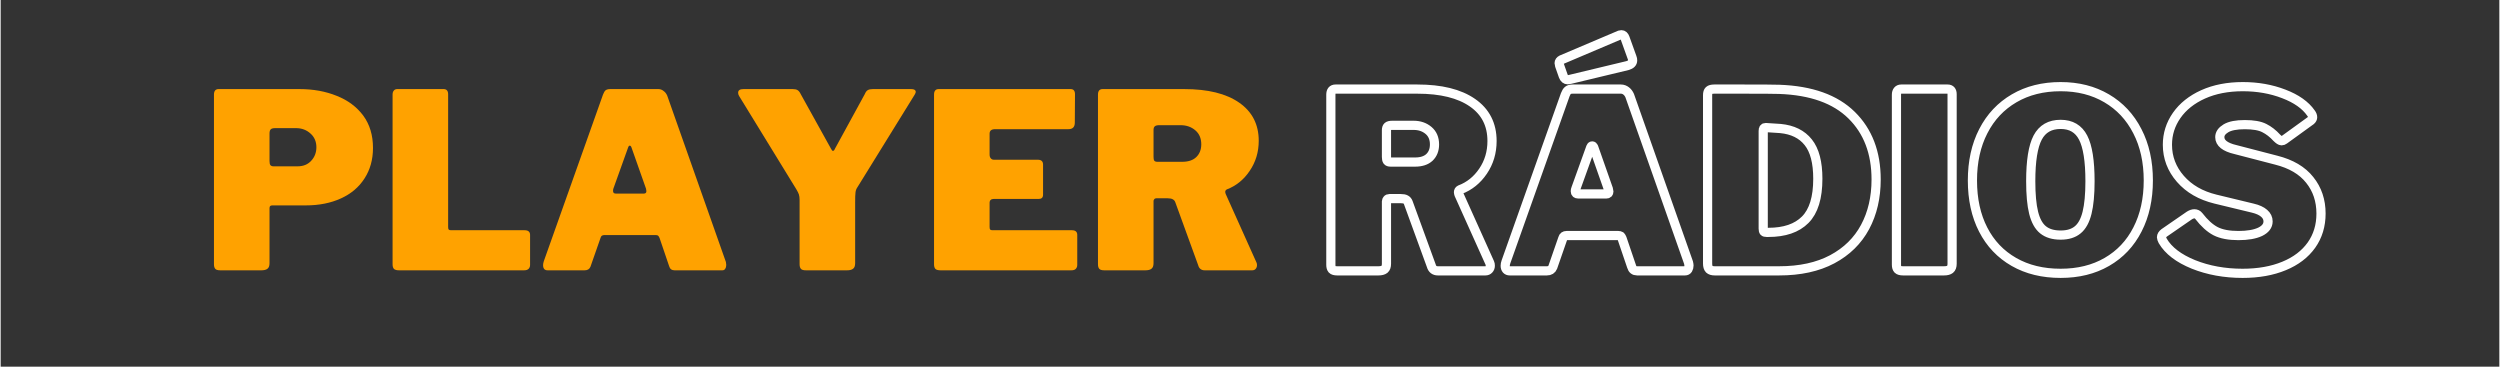 <svg xmlns="http://www.w3.org/2000/svg" xmlns:xlink="http://www.w3.org/1999/xlink" width="300" zoomAndPan="magnify" viewBox="0 0 224.88 33" height="44" preserveAspectRatio="xMidYMid meet" version="1.0"><rect x="0" y="0" width="224.88" height="33" fill="#333333" stroke="none"/><defs><g/><clipPath id="d08c2ebd73"><path d="M 115 0.008 L 214 0.008 L 214 30 L 115 30 Z M 115 0.008 " clip-rule="nonzero"/></clipPath></defs><g fill="#ffa200" fill-opacity="1"><g transform="translate(18.056, 24.329)"><g><path d="M 15.453 -11.016 C 15.453 -9.961 15.195 -9.047 14.688 -8.266 C 14.188 -7.484 13.477 -6.883 12.562 -6.469 C 11.645 -6.051 10.594 -5.844 9.406 -5.844 L 6.391 -5.844 C 6.223 -5.844 6.141 -5.766 6.141 -5.609 L 6.141 -0.641 C 6.141 -0.398 6.078 -0.234 5.953 -0.141 C 5.836 -0.047 5.656 0 5.406 0 L 1.719 0 C 1.5 0 1.348 -0.039 1.266 -0.125 C 1.18 -0.219 1.141 -0.359 1.141 -0.547 L 1.141 -15.812 C 1.141 -16.145 1.281 -16.312 1.562 -16.312 L 8.844 -16.312 C 10.07 -16.312 11.188 -16.109 12.188 -15.703 C 13.195 -15.305 13.992 -14.711 14.578 -13.922 C 15.16 -13.129 15.453 -12.16 15.453 -11.016 Z M 10.359 -11.078 C 10.359 -11.586 10.18 -12 9.828 -12.312 C 9.473 -12.633 9.039 -12.797 8.531 -12.797 L 6.641 -12.797 C 6.453 -12.797 6.32 -12.758 6.25 -12.688 C 6.176 -12.613 6.141 -12.492 6.141 -12.328 L 6.141 -9.844 C 6.141 -9.664 6.164 -9.539 6.219 -9.469 C 6.281 -9.395 6.375 -9.359 6.5 -9.359 L 8.656 -9.359 C 9.176 -9.359 9.586 -9.523 9.891 -9.859 C 10.203 -10.191 10.359 -10.598 10.359 -11.078 Z M 10.359 -11.078 "/></g></g></g><g fill="#ffa200" fill-opacity="1"><g transform="translate(34.131, 24.329)"><g><path d="M 1.141 -15.812 C 1.141 -15.969 1.176 -16.086 1.25 -16.172 C 1.32 -16.266 1.426 -16.312 1.562 -16.312 L 5.734 -16.312 C 6.004 -16.312 6.141 -16.156 6.141 -15.844 L 6.141 -3.906 C 6.141 -3.789 6.156 -3.711 6.188 -3.672 C 6.227 -3.629 6.297 -3.609 6.391 -3.609 L 13.016 -3.609 C 13.348 -3.609 13.516 -3.469 13.516 -3.188 L 13.516 -0.484 C 13.516 -0.336 13.469 -0.219 13.375 -0.125 C 13.281 -0.039 13.145 0 12.969 0 L 1.734 0 C 1.516 0 1.359 -0.039 1.266 -0.125 C 1.18 -0.219 1.141 -0.359 1.141 -0.547 Z M 1.141 -15.812 "/></g></g></g><g fill="#ffa200" fill-opacity="1"><g transform="translate(48.271, 24.329)"><g><path d="M 0.953 0 C 0.828 0 0.727 -0.035 0.656 -0.109 C 0.582 -0.191 0.547 -0.312 0.547 -0.469 C 0.547 -0.562 0.566 -0.676 0.609 -0.812 L 5.938 -15.812 C 6.008 -16 6.086 -16.129 6.172 -16.203 C 6.266 -16.273 6.406 -16.312 6.594 -16.312 L 10.922 -16.312 C 11.098 -16.312 11.254 -16.254 11.391 -16.141 C 11.535 -16.035 11.645 -15.895 11.719 -15.719 L 17 -0.75 C 17.02 -0.633 17.031 -0.547 17.031 -0.484 C 17.031 -0.348 17 -0.234 16.938 -0.141 C 16.883 -0.047 16.801 0 16.688 0 L 12.375 0 C 12.125 0 11.961 -0.125 11.891 -0.375 L 11.031 -2.906 C 10.988 -3.008 10.945 -3.078 10.906 -3.109 C 10.875 -3.148 10.805 -3.172 10.703 -3.172 L 6.047 -3.172 C 5.867 -3.172 5.758 -3.086 5.719 -2.922 L 4.812 -0.328 C 4.727 -0.109 4.551 0 4.281 0 Z M 9.609 -6.906 C 9.766 -6.906 9.844 -6.977 9.844 -7.125 C 9.844 -7.156 9.832 -7.227 9.812 -7.344 L 8.484 -11.109 C 8.453 -11.18 8.406 -11.219 8.344 -11.219 C 8.289 -11.219 8.25 -11.18 8.219 -11.109 L 6.875 -7.359 C 6.852 -7.305 6.844 -7.234 6.844 -7.141 C 6.844 -6.984 6.926 -6.906 7.094 -6.906 Z M 9.609 -6.906 "/></g></g></g><g fill="#ffa200" fill-opacity="1"><g transform="translate(65.841, 24.329)"><g><path d="M 16.109 -16.312 C 16.379 -16.312 16.516 -16.223 16.516 -16.047 C 16.516 -16.004 16.484 -15.926 16.422 -15.812 L 11.281 -7.5 C 11.176 -7.352 11.113 -7.191 11.094 -7.016 C 11.07 -6.836 11.062 -6.516 11.062 -6.047 L 11.062 -0.641 C 11.062 -0.398 11 -0.234 10.875 -0.141 C 10.758 -0.047 10.578 0 10.328 0 L 6.641 0 C 6.422 0 6.27 -0.039 6.188 -0.125 C 6.102 -0.219 6.062 -0.359 6.062 -0.547 L 6.062 -6.328 C 6.062 -6.535 6.039 -6.703 6 -6.828 C 5.957 -6.953 5.879 -7.109 5.766 -7.297 L 0.609 -15.703 C 0.555 -15.797 0.531 -15.891 0.531 -15.984 C 0.531 -16.203 0.691 -16.312 1.016 -16.312 L 5.438 -16.312 C 5.633 -16.312 5.781 -16.281 5.875 -16.219 C 5.977 -16.164 6.078 -16.039 6.172 -15.844 L 8.875 -10.969 C 8.945 -10.82 9.008 -10.75 9.062 -10.75 C 9.133 -10.75 9.195 -10.816 9.25 -10.953 L 11.922 -15.844 C 12.004 -16.039 12.098 -16.164 12.203 -16.219 C 12.305 -16.281 12.457 -16.312 12.656 -16.312 Z M 16.109 -16.312 "/></g></g></g><g fill="#ffa200" fill-opacity="1"><g transform="translate(82.862, 24.329)"><g><path d="M 1.141 -15.812 C 1.141 -16.145 1.281 -16.312 1.562 -16.312 L 13.438 -16.312 C 13.695 -16.312 13.828 -16.156 13.828 -15.844 L 13.812 -13.297 C 13.812 -12.898 13.617 -12.703 13.234 -12.703 L 6.641 -12.703 C 6.305 -12.703 6.141 -12.566 6.141 -12.297 L 6.141 -10.422 C 6.141 -10.273 6.176 -10.16 6.25 -10.078 C 6.32 -9.992 6.414 -9.953 6.531 -9.953 L 10.484 -9.953 C 10.797 -9.953 10.953 -9.805 10.953 -9.516 L 10.953 -6.797 C 10.953 -6.547 10.816 -6.422 10.547 -6.422 L 6.484 -6.422 C 6.379 -6.422 6.297 -6.391 6.234 -6.328 C 6.172 -6.273 6.141 -6.203 6.141 -6.109 L 6.141 -3.906 C 6.141 -3.789 6.156 -3.711 6.188 -3.672 C 6.227 -3.629 6.297 -3.609 6.391 -3.609 L 13.547 -3.609 C 13.867 -3.609 14.031 -3.469 14.031 -3.188 L 14.031 -0.484 C 14.031 -0.336 13.984 -0.219 13.891 -0.125 C 13.805 -0.039 13.676 0 13.5 0 L 1.734 0 C 1.516 0 1.359 -0.039 1.266 -0.125 C 1.18 -0.219 1.141 -0.359 1.141 -0.547 Z M 1.141 -15.812 "/></g></g></g><g fill="#ffa200" fill-opacity="1"><g transform="translate(97.617, 24.329)"><g><path d="M 15.406 -0.703 C 15.438 -0.641 15.453 -0.562 15.453 -0.469 C 15.453 -0.332 15.41 -0.219 15.328 -0.125 C 15.254 -0.039 15.148 0 15.016 0 L 10.75 0 C 10.438 0 10.238 -0.156 10.156 -0.469 L 8.094 -6.141 C 8.051 -6.254 7.977 -6.336 7.875 -6.391 C 7.77 -6.453 7.613 -6.484 7.406 -6.484 L 6.391 -6.484 C 6.305 -6.484 6.242 -6.453 6.203 -6.391 C 6.16 -6.336 6.141 -6.289 6.141 -6.25 L 6.141 -0.641 C 6.141 -0.398 6.078 -0.234 5.953 -0.141 C 5.836 -0.047 5.656 0 5.406 0 L 1.719 0 C 1.5 0 1.348 -0.039 1.266 -0.125 C 1.18 -0.219 1.141 -0.359 1.141 -0.547 L 1.141 -15.812 C 1.141 -16.145 1.281 -16.312 1.562 -16.312 L 8.906 -16.312 C 11.031 -16.312 12.676 -15.906 13.844 -15.094 C 15.02 -14.281 15.609 -13.133 15.609 -11.656 C 15.609 -10.645 15.336 -9.742 14.797 -8.953 C 14.266 -8.16 13.578 -7.602 12.734 -7.281 C 12.641 -7.227 12.594 -7.156 12.594 -7.062 C 12.594 -7.008 12.609 -6.941 12.641 -6.859 Z M 8.703 -9.766 C 9.266 -9.766 9.691 -9.906 9.984 -10.188 C 10.285 -10.477 10.438 -10.863 10.438 -11.344 C 10.438 -11.883 10.254 -12.305 9.891 -12.609 C 9.535 -12.91 9.098 -13.062 8.578 -13.062 L 6.641 -13.062 C 6.453 -13.062 6.32 -13.023 6.25 -12.953 C 6.176 -12.891 6.141 -12.781 6.141 -12.625 L 6.141 -10.219 C 6.141 -10.062 6.16 -9.945 6.203 -9.875 C 6.254 -9.801 6.352 -9.766 6.5 -9.766 Z M 8.703 -9.766 "/></g></g></g><g clip-path="url(#d08c2ebd73)"><path stroke-linecap="butt" transform="matrix(0.167, 0, 0, 0.167, 117.406, 5.506)" fill="none" stroke-linejoin="miter" d="M 99.503 108.774 C 99.667 109.126 99.761 109.595 99.761 110.228 C 99.761 111.025 99.527 111.682 99.011 112.221 C 98.542 112.737 97.932 112.995 97.158 112.995 L 71.527 112.995 C 69.674 112.995 68.478 112.081 67.962 110.228 L 55.533 76.154 C 55.275 75.451 54.853 74.935 54.22 74.583 C 53.61 74.231 52.696 74.067 51.453 74.067 L 45.379 74.067 C 44.863 74.067 44.464 74.231 44.206 74.583 C 43.948 74.935 43.808 75.24 43.808 75.521 L 43.808 109.173 C 43.808 110.58 43.456 111.588 42.753 112.151 C 42.026 112.714 40.947 112.995 39.469 112.995 L 17.262 112.995 C 15.948 112.995 15.034 112.737 14.541 112.221 C 14.072 111.682 13.838 110.861 13.838 109.712 L 13.838 18.067 C 13.838 16.05 14.682 15.042 16.347 15.042 L 60.434 15.042 C 73.215 15.042 83.088 17.48 90.123 22.358 C 97.182 27.236 100.699 34.13 100.699 43.018 C 100.699 49.115 99.081 54.533 95.868 59.27 C 92.656 64.03 88.505 67.36 83.416 69.283 C 82.877 69.565 82.619 70.01 82.619 70.62 C 82.619 70.878 82.713 71.276 82.877 71.816 Z M 59.238 54.368 C 62.592 54.368 65.171 53.524 66.977 51.836 C 68.783 50.1 69.697 47.779 69.697 44.871 C 69.697 41.611 68.595 39.102 66.438 37.296 C 64.28 35.491 61.63 34.576 58.441 34.576 L 46.833 34.576 C 45.707 34.576 44.91 34.787 44.464 35.186 C 44.019 35.584 43.808 36.265 43.808 37.226 L 43.808 51.601 C 43.808 52.563 43.948 53.266 44.253 53.735 C 44.558 54.157 45.144 54.368 46.036 54.368 Z M 110.197 112.995 C 109.493 112.995 108.907 112.761 108.461 112.292 C 108.039 111.799 107.805 111.119 107.805 110.228 C 107.805 109.595 107.946 108.891 108.227 108.094 L 140.167 18.067 C 140.612 16.941 141.081 16.144 141.621 15.722 C 142.16 15.276 143.004 15.042 144.13 15.042 L 170.16 15.042 C 171.216 15.042 172.154 15.393 172.998 16.05 C 173.819 16.683 174.452 17.551 174.897 18.583 L 206.579 108.516 C 206.743 109.22 206.837 109.759 206.837 110.111 C 206.837 110.885 206.65 111.588 206.321 112.151 C 205.97 112.714 205.454 112.995 204.727 112.995 L 178.86 112.995 C 177.36 112.995 176.375 112.245 175.953 110.744 L 170.793 95.571 C 170.535 94.962 170.301 94.563 170.066 94.328 C 169.832 94.094 169.433 93.977 168.824 93.977 L 140.823 93.977 C 139.768 93.977 139.112 94.469 138.854 95.431 L 133.436 111.025 C 132.897 112.339 131.842 112.995 130.271 112.995 Z M 162.234 71.558 C 163.195 71.558 163.664 71.112 163.664 70.221 C 163.664 70.057 163.594 69.611 163.406 68.908 L 155.48 46.348 C 155.316 45.903 155.035 45.668 154.683 45.668 C 154.331 45.668 154.073 45.903 153.909 46.348 L 145.842 68.767 C 145.678 69.119 145.584 69.565 145.584 70.104 C 145.584 71.065 146.123 71.558 147.179 71.558 Z M 176.211 -1.843 C 176.375 -1.491 176.469 -1.022 176.469 -0.389 C 176.469 0.924 175.554 1.839 173.701 2.378 L 142.957 9.765 C 142.066 9.929 141.574 10.023 141.503 10.023 C 140.425 10.023 139.627 9.367 139.112 8.053 L 137.118 2.378 C 136.954 1.675 136.86 1.229 136.86 1.065 C 136.86 0.268 137.306 -0.342 138.173 -0.788 L 169.597 -14.131 C 169.785 -14.201 170.043 -14.248 170.418 -14.248 C 171.286 -14.248 171.943 -13.686 172.365 -12.536 Z M 236.01 15.042 C 246.492 15.042 252.988 15.089 255.544 15.182 C 272.71 15.792 285.702 20.435 294.496 29.112 C 303.29 37.765 307.699 49.303 307.699 63.749 C 307.699 73.434 305.705 81.993 301.742 89.38 C 297.779 96.767 291.893 102.56 284.037 106.757 C 276.228 110.908 266.683 112.995 255.427 112.995 L 220.72 112.995 C 219.383 112.995 218.398 112.69 217.765 112.104 C 217.179 111.471 216.874 110.463 216.874 109.032 L 216.874 18.325 C 216.874 17.105 217.132 16.261 217.648 15.792 C 218.187 15.3 219.125 15.042 220.462 15.042 Z M 248.181 35.772 C 247.712 35.772 247.383 35.913 247.172 36.171 C 246.961 36.429 246.844 36.898 246.844 37.601 L 246.844 90.272 C 246.844 91.069 246.985 91.608 247.243 91.89 C 247.501 92.148 247.97 92.265 248.697 92.265 L 249.611 92.265 C 258.335 92.265 264.948 90.014 269.474 85.464 C 274 80.938 276.275 73.575 276.275 63.374 C 276.275 54.556 274.563 47.99 271.116 43.698 C 267.692 39.383 262.697 36.921 256.107 36.288 Z M 346.252 15.042 C 347.846 15.042 348.644 15.98 348.644 17.832 L 348.644 109.173 C 348.644 110.58 348.268 111.588 347.565 112.151 C 346.861 112.714 345.759 112.995 344.282 112.995 L 322.238 112.995 C 320.901 112.995 319.963 112.737 319.424 112.221 C 318.908 111.682 318.65 110.861 318.65 109.712 L 318.65 18.067 C 318.65 17.105 318.885 16.378 319.307 15.862 C 319.752 15.323 320.386 15.042 321.183 15.042 Z M 407.13 114.332 C 397.515 114.332 389.12 112.292 381.944 108.188 C 374.768 104.084 369.257 98.292 365.388 90.764 C 361.518 83.236 359.595 74.419 359.595 64.288 C 359.595 54.181 361.542 45.316 365.458 37.718 C 369.374 30.074 374.932 24.187 382.084 20.013 C 389.26 15.815 397.609 13.728 407.13 13.728 C 416.534 13.728 424.788 15.815 431.917 20.013 C 439.046 24.187 444.557 30.074 448.473 37.718 C 452.413 45.316 454.383 54.181 454.383 64.288 C 454.383 74.325 452.437 83.142 448.544 90.694 C 444.674 98.268 439.163 104.084 432.034 108.188 C 424.929 112.292 416.627 114.332 407.13 114.332 Z M 407.13 93.719 C 410.999 93.719 414.071 92.781 416.346 90.881 C 418.644 89.005 420.309 85.957 421.364 81.735 C 422.42 77.491 422.959 71.816 422.959 64.687 C 422.959 53.759 421.716 45.926 419.254 41.189 C 416.791 36.429 412.758 34.06 407.13 34.06 C 401.384 34.06 397.257 36.429 394.748 41.189 C 392.262 45.926 391.019 53.759 391.019 64.687 C 391.019 71.816 391.535 77.491 392.59 81.735 C 393.646 85.957 395.334 89.005 397.656 90.881 C 400.001 92.781 403.143 93.719 407.13 93.719 Z M 523.656 41.306 C 521.569 39.008 519.295 37.249 516.856 36.03 C 514.464 34.811 510.97 34.201 506.397 34.201 C 501.824 34.201 498.423 34.857 496.196 36.194 C 494.015 37.507 492.913 39.079 492.913 40.931 C 492.913 44.097 495.727 46.325 501.355 47.638 L 523.281 53.337 C 531.301 55.353 537.328 58.894 541.362 63.983 C 545.419 69.025 547.459 75.075 547.459 82.111 C 547.459 88.63 545.724 94.305 542.3 99.136 C 538.852 103.967 533.951 107.719 527.573 110.345 C 521.194 112.995 513.737 114.332 505.201 114.332 C 495.516 114.332 486.675 112.714 478.701 109.525 C 470.752 106.288 465.241 102.091 462.169 96.885 C 461.723 95.993 461.489 95.337 461.489 94.915 C 461.489 94.047 461.981 93.25 462.943 92.523 L 476.544 83.142 C 477.505 82.556 478.397 82.251 479.194 82.251 C 480.155 82.251 480.953 82.627 481.562 83.4 C 484.564 87.293 487.589 90.037 490.661 91.632 C 493.757 93.203 497.861 93.977 502.949 93.977 C 507.874 93.977 511.79 93.297 514.651 91.96 C 517.489 90.576 518.919 88.7 518.919 86.355 C 518.919 84.667 518.216 83.213 516.809 81.993 C 515.402 80.751 513.338 79.812 510.618 79.179 L 490.544 74.325 C 482.618 72.379 476.333 68.767 471.666 63.42 C 467.023 58.097 464.678 51.953 464.678 45.035 C 464.678 39.29 466.343 34.013 469.673 29.229 C 473.026 24.445 477.787 20.646 483.931 17.879 C 490.098 15.112 497.227 13.728 505.318 13.728 C 513.244 13.728 520.608 15.018 527.362 17.621 C 534.139 20.201 539.04 23.648 542.042 27.963 C 542.652 28.76 542.933 29.511 542.933 30.238 C 542.933 30.824 542.652 31.41 542.042 31.95 L 527.62 42.385 C 527.197 42.713 526.728 42.901 526.189 42.901 C 525.579 42.901 524.735 42.362 523.656 41.306 Z M 523.656 41.306 " stroke="#ffffff" stroke-width="4.951" stroke-opacity="1" stroke-miterlimit="4"/></g></svg>